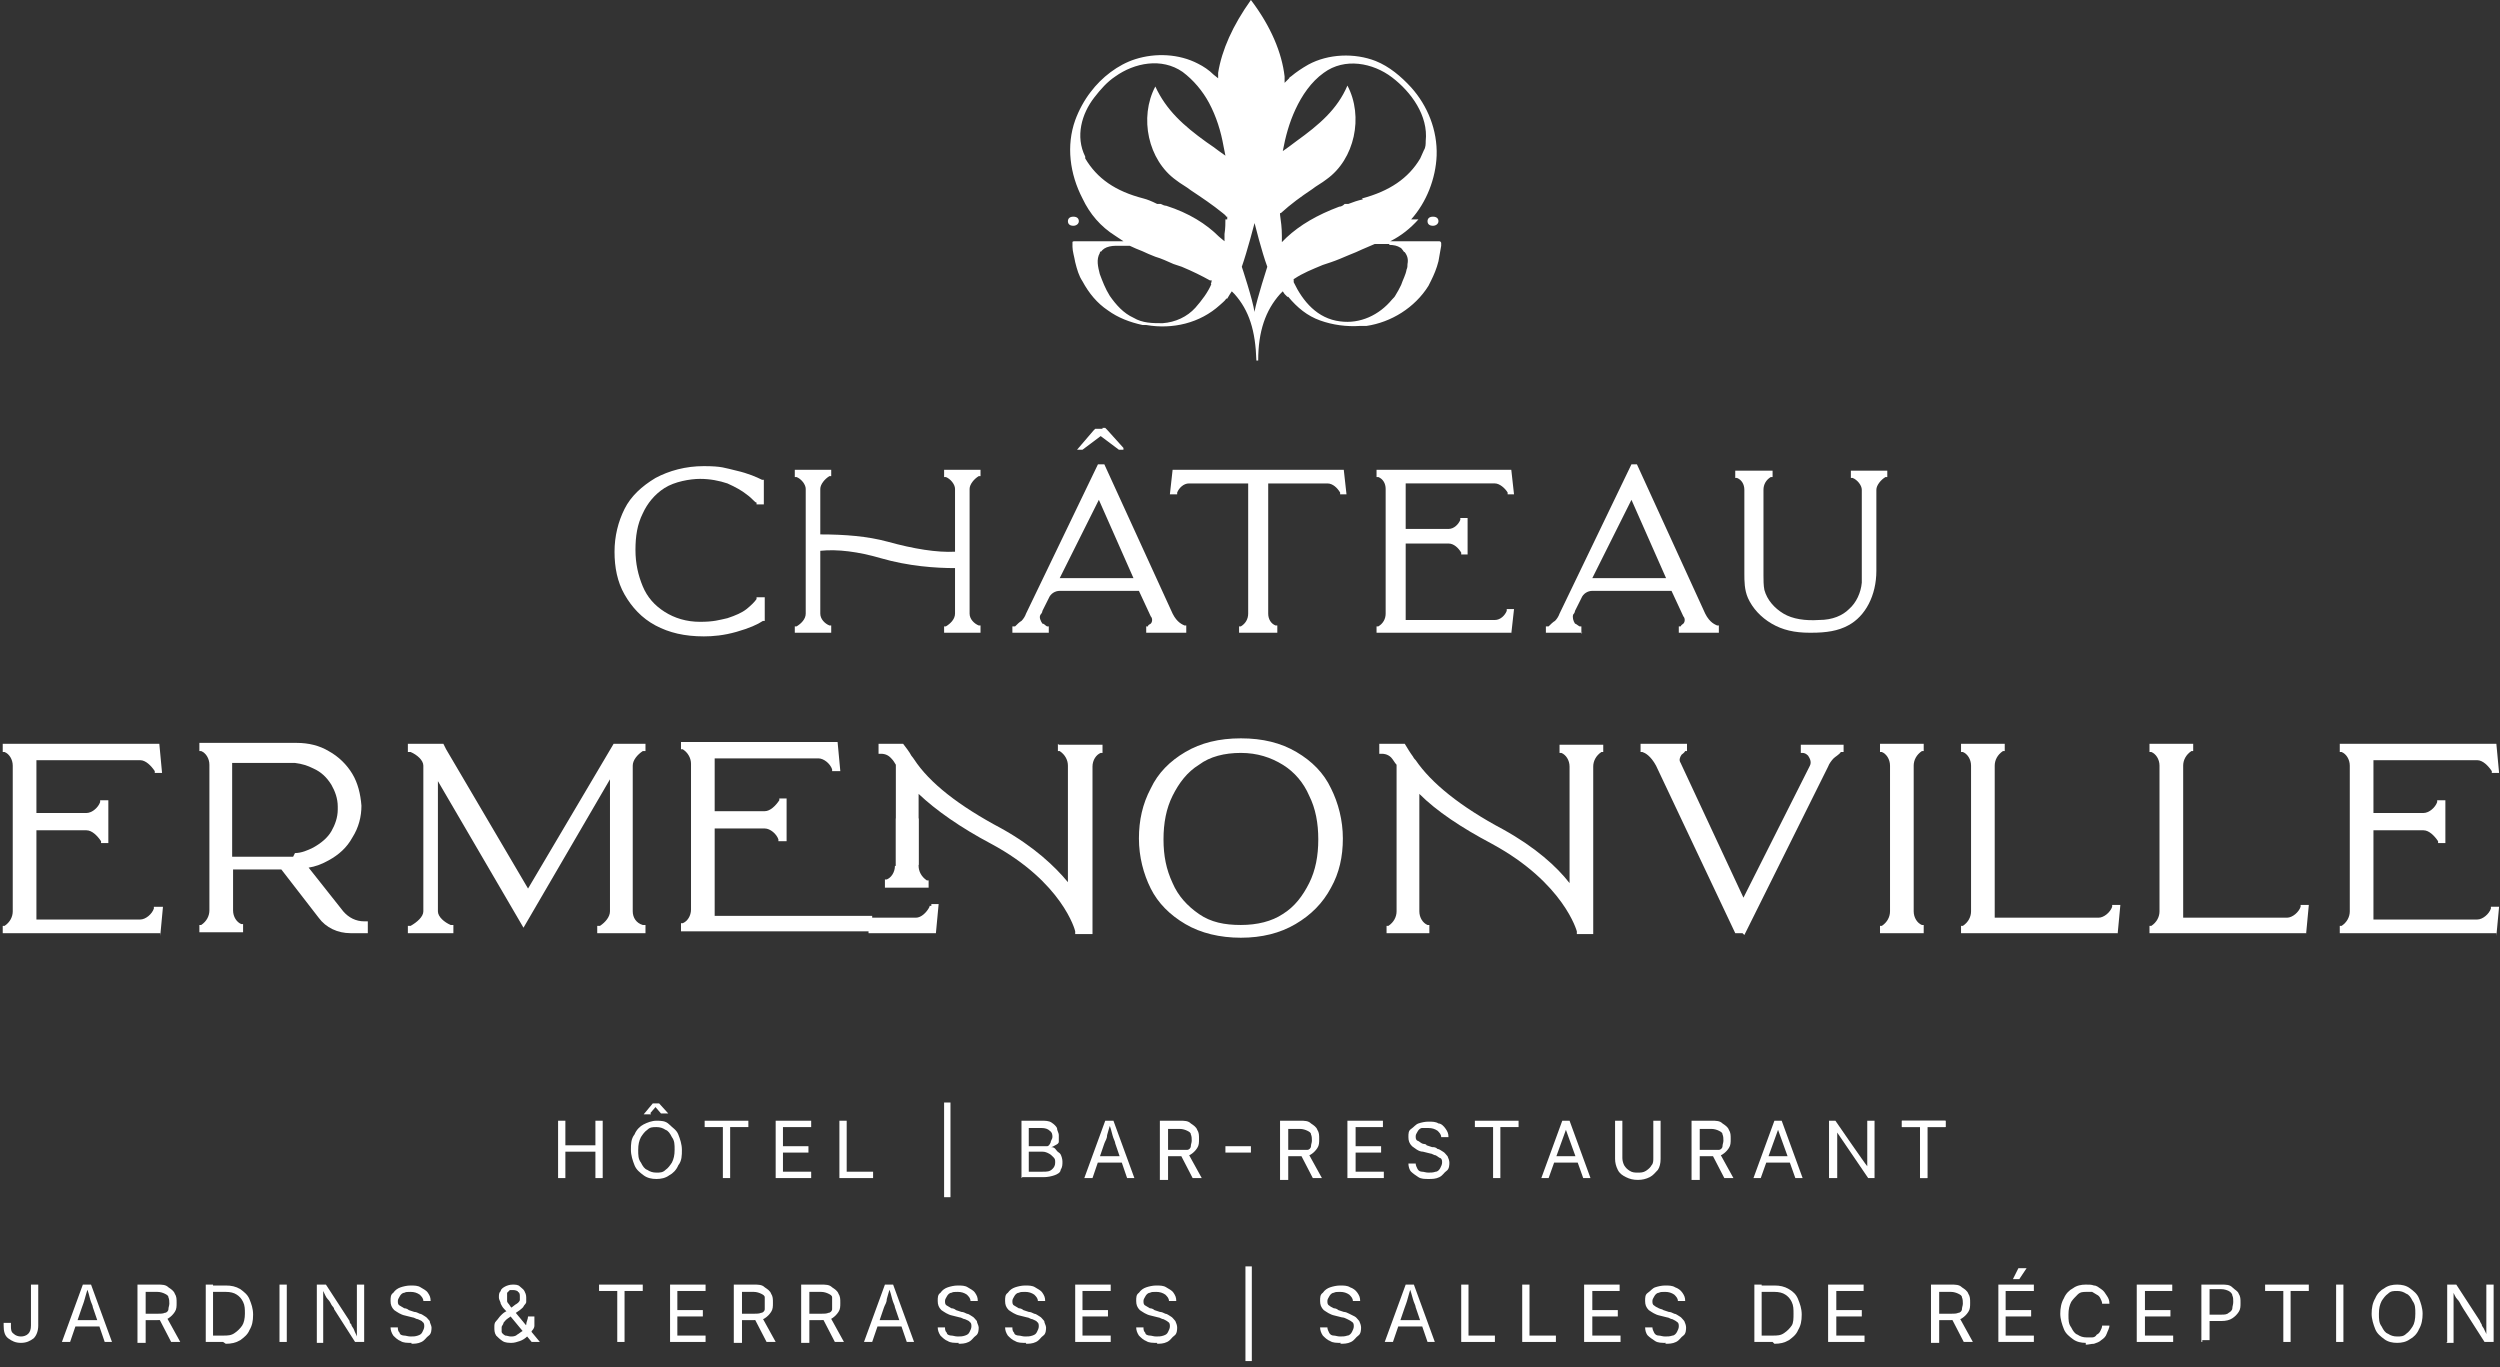 <?xml version="1.0" encoding="UTF-8"?>
<svg id="Calque_2" xmlns="http://www.w3.org/2000/svg" version="1.1" viewBox="0 0 274.6 150.2">
  <rect x="0" y="0" width="274.6" height="150.2" fill="#333333" stroke="none"/>
  <!-- Generator: Adobe Illustrator 29.4.0, SVG Export Plug-In . SVG Version: 2.1.0 Build 152)  -->
  <defs>
    <style>
      .st0 {
        fill: #fff;
      }

      .st1 {
        isolation: isolate;
      }
    </style>
  </defs>
  <path class="st0" d="M17.5,102.5H.3v-.8h.2c.6-.4.9-1,.9-1.6v-16c0-.7-.4-1.3-.9-1.5h-.2v-.9h17.2l.3,3.2h-.8v-.2c-.4-.6-1-1.2-1.6-1.2H4v5.8h5.5c.6,0,1.3-.6,1.5-1.2v-.2h.9v4.7h-.8v-.2c-.4-.6-1-1.2-1.6-1.2h-5.5v9.8h11.4c.6,0,1.3-.6,1.5-1.2v-.2h1l-.3,3.2h0v-.3Z"/>
  <path class="st0" d="M32.4,93.7v.4-.4c.7,0,1.4-.3,2-.6.9-.5,1.6-1.1,2-1.8.4-.7.7-1.5.7-2.4v-.3c0-.9-.3-1.7-.7-2.4-.5-.8-1.1-1.4-2-1.8-.6-.3-1.2-.5-2-.6h-6.9v10.3h6.7l.2-.4ZM40.5,102.5h-2c-1.4,0-2.7-.6-3.5-1.7l-4.1-5.3h-5.3v4.5c0,.7.4,1.3.9,1.5h.2v.9h-4.8v-.8h.2c.6-.4.9-1,.9-1.6v-16c0-.7-.4-1.3-.9-1.5h-.2v-.9h10.7c1.3,0,2.5.3,3.5.9,1.1.6,2,1.5,2.6,2.5s.9,2.2,1,3.5c0,1.2-.3,2.4-1,3.5-.6,1.1-1.5,1.9-2.6,2.5-.7.4-1.5.7-2.2.8l3.8,4.8c.6.7,1.4,1.1,2.3,1.1h.4v1.1h0v.2Z"/>
  <path class="st0" d="M65.6,102.5v-.8h.3c.6-.4,1.1-1,1.1-1.6v-14.5l-9.5,16.3-9.4-16.1v14.3c0,.6.7,1.2,1.4,1.5h.3v.9h-5v-.8h.3c.7-.4,1.4-1,1.4-1.6v-16c0-.6-.7-1.2-1.4-1.5h-.3v-.9h3.9l.3.6,9,15.3,9.4-15.9h3.5v.8h-.3c-.6.4-1.1,1-1.1,1.6v16c0,.7.4,1.3,1.1,1.5h.3v.9h-5.3Z"/>
  <path class="st0" d="M136.3,82.7c-1.8,0-3.4.4-4.6,1.3-1.3.8-2.2,2-2.9,3.4s-1,3-1,4.8.3,3.3,1,4.8c.6,1.4,1.6,2.5,2.9,3.4s2.8,1.2,4.6,1.2,3.4-.4,4.6-1.2c1.3-.8,2.2-2,2.9-3.4s1-3,1-4.8-.3-3.4-1-4.8c-.6-1.4-1.6-2.6-2.9-3.4-1.3-.8-2.8-1.3-4.6-1.3h0ZM136.3,103c-2.3,0-4.4-.5-6.1-1.5-1.7-1-3-2.3-3.8-3.9s-1.3-3.5-1.3-5.5.4-3.8,1.3-5.5c.8-1.7,2.1-3,3.8-4s3.7-1.5,6.1-1.5,4.4.5,6.1,1.5c1.7,1,3,2.3,3.8,4,.8,1.6,1.3,3.5,1.3,5.5s-.4,3.8-1.3,5.4c-.9,1.7-2.2,3-3.9,4s-3.7,1.5-6,1.5h0Z"/>
  <path class="st0" d="M157.1,102.5h-4.8v-.8h.2c.6-.4.9-1,.9-1.6v-16.1c-.2-.2-.4-.6-.6-.8-.4-.4-.9-.4-.9-.4h-.4v-1.1h2.8c.3.5.6,1,.9,1.4.1.2.2.3.3.4,1.7,2.5,4.9,5.1,9.6,7.6,3.6,2,5.9,4.1,7.3,5.9v-12.8c0-.7-.4-1.3-.9-1.5h-.2v-.9h4.8v.8h-.2c-.6.4-.9,1-.9,1.6v18.4h-1.8v-.3s-1.4-5.3-9.3-9.6c-3.4-1.8-6.1-3.6-8-5.5v12.9c0,.7.4,1.3.9,1.5h.2v.9h0Z"/>
  <path class="st0" d="M191.4,102.5h-.8l-8.7-18.4c-.6-1.1-1.2-1.4-1.5-1.5h-.2v-.9h5.1v.8h-.2c-.1.2-.3.3-.4.4-.2.3-.3.6-.1.9l6.9,14.8,7.1-14.1s.1-.2.2-.4c.2-.4,0-.8-.2-1.1-.2-.2-.4-.3-.6-.3h-.2v-.9h4.7v.8h-.3c-.2.3-.6.5-.8.7s-.5.6-.6.9l-9.2,18.5h0l-.2-.2Z"/>
  <path class="st0" d="M211.3,102.5h-4.8v-.8h.2c.6-.4.9-1,.9-1.6v-16c0-.7-.4-1.3-.9-1.5h-.2v-.9h4.8v.8h-.2c-.6.4-.9,1-.9,1.6v16c0,.7.4,1.3.9,1.5h.2v.9h0Z"/>
  <path class="st0" d="M232.6,102.5h-17.2v-.8h.2c.6-.4.9-1,.9-1.6v-16c0-.7-.4-1.3-.9-1.5h-.2v-.9h4.8v.8h-.2c-.6.4-.9,1-.9,1.6v16.7h11.4c.6,0,1.3-.6,1.5-1.2v-.2h.9l-.3,3.2h0Z"/>
  <path class="st0" d="M253.3,102.5h-17.2v-.8h.2c.6-.4.9-1,.9-1.6v-16c0-.7-.4-1.3-.9-1.5h-.2v-.9h4.8v.8h-.2c-.6.4-.9,1-.9,1.6v16.7h11.4c.6,0,1.3-.6,1.5-1.2v-.2h.9l-.3,3.2h0Z"/>
  <path class="st0" d="M274.2,102.5h-17.2v-.8h.2c.6-.4.9-1,.9-1.6v-16c0-.7-.4-1.3-.9-1.5h-.2v-.9h17.2l.3,3.2h-.8v-.2c-.4-.6-1-1.2-1.6-1.2h-11.4v5.8h5.5c.6,0,1.3-.6,1.5-1.2v-.2h.9v4.7h-.8v-.2c-.4-.6-1-1.2-1.6-1.2h-5.5v9.8h11.4c.6,0,1.3-.6,1.5-1.2v-.2h.9l-.3,3.2h0v-.3Z"/>
  <path class="st0" d="M78.5,100.8v-9.8h5.5c.6,0,1.3.6,1.5,1.2v.2h.9v-4.7h-.8v.2c-.4.6-1,1.2-1.6,1.2h-5.5v-5.8h11.4c.6,0,1.3.6,1.5,1.2v.2h.9l-.3-3.2h-17.2v.8h.2c.6.4.9,1,.9,1.6v16c0,.7-.4,1.3-.9,1.5h-.2v.9h21v-1.7h-17.3v.2Z"/>
  <path class="st0" d="M102.1,99.6c-.3.6-.9,1.2-1.5,1.2h-5.2v1.7h7.4l.3-3.2h-.8v.2h-.2Z"/>
  <path class="st0" d="M98.3,95.1c0,.7-.4,1.3-.9,1.5h-.2v.9h4.8v-.8h-.2c-.6-.4-.9-1-.9-1.6v-5.2h-2.5v5.2h-.1Z"/>
  <path class="st0" d="M116.2,81.7v.8h.2c.6.4.9,1,.9,1.6v12.8c-1.4-1.7-3.7-3.9-7.3-5.9-4.7-2.5-7.9-5-9.6-7.6,0,0-.2-.3-.3-.4-.2-.4-.6-.9-.9-1.3h0c0,0-2.7,0-2.7,0v1.1h.4s.5,0,.9.4.4.5.6.8v11h2.5v-7.8c1.9,1.8,4.6,3.7,8,5.5,7.8,4.2,9.2,9.5,9.2,9.6v.3h1.9v-18.4c0-.7.4-1.3.9-1.5h.2v-.9h-4.9.1Z"/>
  <path class="st0" d="M77.3,69.9c-2.1,0-3.8-.4-5.3-1.2-1.5-.8-2.6-2-3.4-3.4s-1.1-3-1.1-4.7.4-3.3,1.1-4.7,1.9-2.5,3.4-3.4c1.5-.8,3.3-1.3,5.3-1.3s2.3.2,3.6.5c1.3.3,2.2.7,2.8,1h.2v2.7h-.8v-.2c-.2,0-.4-.4-1.1-.9-.5-.4-1.2-.8-2.1-1.2-.9-.3-1.9-.5-3-.5s-2.8.3-3.9,1-1.9,1.7-2.4,2.8c-.6,1.2-.8,2.5-.8,4s.3,2.8.8,4,1.3,2.1,2.4,2.8c1.1.7,2.4,1.1,3.9,1.1s2.1-.2,3-.4c.9-.3,1.6-.6,2.1-1s.9-.8,1.1-1.1v-.2h.9v2.6h-.2c-.6.4-1.5.8-2.9,1.2-1.4.4-2.6.5-3.6.5h0Z"/>
  <path class="st0" d="M103.7,69.5v-.7h.2c.5-.3,1-.8,1-1.4v-5c-2.1,0-5.1-.2-8.2-1.1-2.4-.7-4.7-1-6.6-.8v6.9c0,.6.5,1.1,1,1.3h.2v.8h-4v-.7h.2c.5-.3,1-.8,1-1.4v-13.7c0-.5-.5-1.1-1-1.3h-.2v-.8h4v.7h-.2c-.5.3-1,.9-1,1.4v5c2.7,0,5.2.2,7.4.8,2.9.8,5.4,1.2,7.4,1.1v-6.9c0-.5-.5-1.1-1-1.3h-.2v-.8h4v.7h-.2c-.5.3-1,.9-1,1.4v13.7c0,.6.5,1.1,1,1.3h.2v.8h-4Z"/>
  <path class="st0" d="M116.3,63.5h8.2l-3.8-8.6-4.3,8.6h0ZM115.2,69.5h-4v-.7h.3c.2-.2.5-.5.7-.6.2-.2.4-.5.5-.8l7.9-16.4h.7l7.5,16.4c.5,1,1.1,1.2,1.3,1.3h.2v.8h-4.4v-.7h.2c0-.2.2-.2.3-.3h0c.2-.2.2-.6,0-.8l-1.3-2.8h-8.7c-.5,0-1,.3-1.2.8l-.7,1.4s0,.2-.2.4c-.2.3,0,.7.2,1,.2,0,.3.2.5.3h.2v.8h0Z"/>
  <path class="st0" d="M140.2,69.5h-4.1v-.7h.2c.5-.3.8-.8.8-1.4v-14.3h-6.5c-.6,0-1.1.5-1.3,1v.2h-.8l.3-2.7h18.8l.3,2.7h-.7v-.2c-.3-.5-.8-1-1.4-1h-6.5v14.3c0,.6.3,1.1.8,1.3h.2v.8h-.1Z"/>
  <path class="st0" d="M166,69.5h-14.8v-.7h.2c.5-.3.8-.8.8-1.4v-13.7c0-.6-.3-1.1-.8-1.3h-.2v-.8h14.8l.3,2.7h-.7v-.2c-.3-.5-.9-1-1.4-1h-9.8v5h4.7c.6,0,1.1-.5,1.3-1v-.2h.8v4h-.7v-.2c-.3-.5-.8-1-1.4-1h-4.7v8.4h9.8c.6,0,1.1-.5,1.3-1v-.2h.8l-.3,2.7h0Z"/>
  <path class="st0" d="M174.9,63.5h8.1l-3.8-8.6-4.3,8.6h0ZM173.8,69.5h-4v-.7h.3c.2-.2.5-.5.7-.6.2-.2.4-.5.5-.8l7.9-16.4h.6l7.5,16.4c.5,1,1.1,1.2,1.3,1.3h.2v.8h-4.4v-.7h.2c.1-.2.2-.2.3-.3h0c.2-.2.2-.6,0-.8l-1.3-2.8h-8.7c-.5,0-1,.3-1.2.8l-.7,1.4s0,.2-.2.4c-.1.3,0,.7.2,1,.1,0,.3.2.5.3h.2v.8h0Z"/>
  <path class="st0" d="M199,69.5h-.2c-1.7,0-3-.3-4.2-1s-2.1-1.7-2.6-2.8c-.4-.9-.4-1.9-.4-2.7v-9.2c0-.6-.3-1.1-.8-1.3h-.2v-.8h4.1v.7h-.2c-.5.3-.8.8-.8,1.4v9.4c0,.5,0,1.1.1,1.6.3,1.1,1.1,2,2.1,2.6s2.4.8,3.9.7c1.5,0,2.6-.5,3.3-1.2.8-.7,1.3-1.8,1.4-2.9v-10.2c0-.5-.5-1.1-1-1.3h-.2v-.8h4v.7h-.2c-.5.3-1,.9-1,1.4v8.9c0,2.7-1.2,5-3.1,6-1.1.6-2.4.8-4,.8h0Z"/>
  <path class="st0" d="M121.1,47h.3s0,0,.2.2l1.8,2h0v.2h-.3s0,0-.2,0l-2-1.5-2,1.5s0,0-.2,0h-.4c0,0,1.8-2.1,1.8-2.1,0,0,0,0,.2-.2h.8Z"/>
  <path class="st0" d="M117.9,24.8c.3,0,.6-.2.6-.5s-.2-.5-.6-.5-.6.2-.6.5.2.5.6.5h0Z"/>
  <path class="st0" d="M157.4,24.8c.3,0,.6-.2.6-.5s-.2-.5-.6-.5-.6.2-.6.5.2.5.6.5h0Z"/>
  <path class="st0" d="M149.7,21.9c-.5.1-1.1.3-1.6.5h-.4c-.2.2-.4.3-.6.3-2.4.9-4.3,2-5.8,3.4l-.5.5v-.7h0c0-.9-.1-1.6-.2-2.3v-.2h.1c1.1-1,2.2-1.8,3.4-2.6.5-.4,1.1-.7,1.6-1.1,3.1-2.2,4.1-6.9,2.3-10.3-1.1,2.6-3.1,4.3-5.6,6.1-.3.2-.5.4-.8.6l-.7.5c.3-1.6.7-3.1,1.4-4.6s1.7-3,3.1-4c2.3-1.7,5.4-1.1,7.5.5,2.1,1.6,4,4.2,3.7,7,0,.3,0,.7-.2,1l-.4.9c-1.3,2.2-3.4,3.6-6.4,4.4h0ZM152.6,26.9c.5,0,.9.1,1.2.3.1,0,.2.2.3.3,0,0,.1.2.2.2.3.4.4.8.3,1.3h0c0,.2,0,.4-.1.6-.1.6-.4,1.1-.6,1.7-.2.4-.4.8-.6,1.1-.1.2-.2.3-.4.5-1.4,1.7-3.5,2.7-5.7,2.4-2.5-.3-4.1-2.2-5.1-4.3v-.3c-.1,0,.1-.1.1-.1.9-.6,1.9-1,3.1-1.5l.9-.3c.6-.2,1.3-.5,2-.8.5-.2,1-.4,1.4-.6.5-.2.9-.4,1.4-.6h1.6ZM137.8,34.2h0v.5h0v-.4c-.2-1.4-1.4-5-1.4-5,.6-1.7,1.4-4.8,1.4-4.8,0,0,.8,3.2,1.4,4.8,0,0-1.1,3.4-1.4,4.9h0ZM134.6,24c0,.5,0,1.1-.1,1.7h0v.8l-.6-.5c-1.4-1.4-3.3-2.6-5.8-3.4-.2,0-.4-.1-.6-.2h-.4c-.6-.3-1.1-.5-1.5-.6-3.1-.8-5.1-2.2-6.4-4.4h0v-.2h0c-1.1-2.2-.4-4.7,1-6.5.7-.9,1.4-1.7,2.3-2.3,2.1-1.5,5.1-2.1,7.4-.5,1.2.9,2.2,2.1,2.9,3.4.8,1.5,1.3,3.1,1.6,4.8l.2,1-.7-.5c-.4-.3-.8-.6-1.4-1-2.5-1.8-4.4-3.5-5.6-6.1-1.8,3.4-.8,8.1,2.3,10.3.5.4,1.1.7,1.6,1.1,1.2.8,2.4,1.6,3.5,2.5.1.1.3.2.4.4h.1v.3h-.2ZM133.1,31.1c-.4,1-1.1,1.9-1.8,2.7-.9,1-2.2,1.6-3.6,1.7-1.1,0-2.2,0-3.2-.6-1.1-.5-1.9-1.4-2.6-2.4-.5-.8-.8-1.6-1.1-2.4-.2-.8-.4-1.6,0-2.3,0,0,0-.2.2-.2,0-.1.2-.2.3-.3.3-.2.8-.3,1.2-.3h1.6c.4.2.9.4,1.4.6.4.2.9.4,1.4.6.7.2,1.3.5,2,.8l.9.3c1.2.5,2.2,1,3.1,1.5h.2c0,.1-.1.4-.1.4h.1ZM155,24.1c1.7-1.9,2.7-4.5,2.8-7,.1-2.8-1-5.5-2.8-7.5-1.1-1.2-2.4-2.3-3.9-2.9-2.3-.9-5.2-.8-7.4.4-.7.4-1.3.8-1.9,1.3,0,0-.2.1-.2.2l-.5.5v-.7c-.3-2.6-1.5-5.5-3.7-8.4-2,2.8-3.2,5.5-3.6,8v.6l-.5-.4c-.5-.5-1.1-.9-1.7-1.2-2.1-1.1-4.7-1.2-6.9-.5-1.9.6-3.7,2-4.9,3.6-.7.9-1.3,2-1.7,3.1-1,2.8-.6,5.9.8,8.6.8,1.7,2,3.1,3.6,4.1l.9.6h-5.4s-.2,0-.2.1h0v.5c0,.5.2,1.1.3,1.7.2.8.4,1.5.8,2.1.7,1.3,1.6,2.4,2.8,3.2,1.1.8,2.4,1.3,3.8,1.6h.4c2.9.5,5.9-.2,8.1-2.2.2-.2.5-.4.7-.7h.1c.1-.2.2-.3.3-.5l.2-.3.3.3c1.6,1.8,2.3,4,2.4,7.3h.2c0-3.2.8-5.5,2.4-7.3l.3-.3.2.3c0,0,.2.2.3.3h.1c1,1.2,2.1,2.1,3.5,2.6s2.9.7,4.4.6h.7c2.7-.4,5.3-2,6.8-4.4.1-.2.2-.4.3-.6.3-.6.6-1.3.8-2.1.1-.6.2-1.1.3-1.7v-.3h0c0-.1-.1-.2-.2-.2h-5.4c1.2-.6,2.2-1.4,3.1-2.4h-.8Z"/>
  <polygon class="st0" points="137.7 24.9 137.7 24.5 137.7 24.9 137.7 24.9 137.7 24.9"/>
  <path class="st0" d="M61.3,129.4v-6.3h.8v2.7h3.3v-2.7h.8v6.3h-.8v-2.9h-3.3v2.9h-.8Z"/>
  <path class="st0" d="M72.1,129.5c-.5,0-1-.1-1.4-.4-.4-.3-.8-.6-1-1.1s-.4-1.1-.4-1.7,0-1.2.4-1.7c.2-.5.6-.9,1-1.1s.9-.4,1.4-.4,1,0,1.4.4.8.6,1,1.1.4,1.1.4,1.7,0,1.2-.4,1.7c-.2.5-.6.9-1,1.1-.4.3-.9.4-1.4.4ZM72.1,128.8c.4,0,.7,0,1-.3.3-.2.5-.5.7-.8.2-.4.3-.8.3-1.4s0-1-.3-1.4c-.2-.4-.4-.7-.7-.8-.3-.2-.6-.3-1-.3s-.7,0-1,.3c-.3.2-.5.5-.7.8-.2.4-.3.8-.3,1.4s0,1,.3,1.4c.2.4.4.7.7.8.3.2.6.3,1,.3ZM71.5,122.4h-.8l1-1.2h.7l1,1.1h-.8l-.6-.7-.6.7h.1Z"/>
  <path class="st0" d="M77.4,123.8v-.7h4.8v.7h-2v5.6h-.8v-5.6s-2,0-2,0Z"/>
  <path class="st0" d="M85.2,129.4v-6.3h3.9v.7h-3.1v2.1h2.8v.7h-2.8v2.1h3.1v.7h-3.9Z"/>
  <path class="st0" d="M92.2,129.4v-6.3h.8v5.6h2.9v.7h-3.7Z"/>
  <path class="st0" d="M104.4,121.1v10.4h-.7v-10.4h.7Z"/>
  <path class="st0" d="M112.2,129.4v-6.3h2.2c.4,0,.8,0,1.1.2.3.2.5.4.6.6,0,.3.2.5.2.8s0,.5,0,.7c0,.2-.2.3-.4.4s-.3.2-.5.2h0c.2,0,.4,0,.6.3s.4.3.5.5.2.5.2.8,0,.6-.2.9c0,.3-.4.5-.7.6-.3.1-.7.2-1.2.2h-2.3,0ZM113,125.9h1.4c.2,0,.4,0,.6,0,.2,0,.3-.2.4-.4,0-.2.2-.4.2-.6s0-.5-.3-.7c-.2-.2-.5-.3-.9-.3h-1.4s0,2.1,0,2.1ZM113,128.7h1.5c.5,0,.8,0,1.1-.3.2-.2.3-.4.3-.7s0-.4-.2-.6-.3-.3-.5-.4-.4-.2-.7-.2h-1.5s0,2.2,0,2.2Z"/>
  <g class="st1">
    <path class="st0" d="M119.1,129.4l2.3-6.3h.9l2.3,6.3h-.8l-1.3-3.8c0-.2-.2-.5-.3-.9s-.2-.8-.4-1.3h.2c-.2.5-.3,1-.4,1.3,0,.4-.2.6-.3.9l-1.3,3.8h-.9,0ZM120.3,127.7v-.7h3.2v.7h-3.2Z"/>
  </g>
  <path class="st0" d="M134.6,125.9v.7h2.8v-.7h-2.8Z"/>
  <g class="st1">
    <path class="st0" d="M208.9,123.8v-.7h4.8v.7h-2v5.6h-.8v-5.6s-2,0-2,0Z"/>
  </g>
  <g class="st1">
    <path class="st0" d="M2.3,147.5c-.6,0-1-.2-1.4-.5-.4-.3-.5-.8-.5-1.4v-.3h.8v.3c0,.4,0,.7.3.9.2.2.5.3.8.3s.6-.1.8-.3c.2-.2.3-.5.3-.9v-4.5h.8v4.5c0,.6-.2,1.1-.5,1.4-.4.3-.8.5-1.4.5Z"/>
  </g>
  <path class="st0" d="M6.8,147.4l2.3-6.3h.9l2.3,6.3h-.8l-1.3-3.8c0-.2-.2-.5-.3-.9s-.2-.8-.4-1.3h.2c-.2.5-.3,1-.4,1.3-.1.4-.2.6-.3.9l-1.3,3.8s-.9,0-.9,0ZM7.9,145.7v-.7h3.2v.7h-3.2Z"/>
  <path class="st0" d="M15.1,147.4v-6.3h2.2c.5,0,.9,0,1.2.3.3.2.6.4.7.7.2.3.2.6.2,1s0,.7-.2,1-.4.5-.7.7c-.3.2-.7.2-1.2.2h-1.7v-.7h1.7c.3,0,.6,0,.8-.1.2,0,.4-.2.4-.4s.1-.4.1-.6,0-.5-.1-.7c0-.2-.2-.3-.4-.4-.2-.1-.5-.2-.8-.2h-1.3v5.6h-.9ZM18.8,147.4l-1.5-2.9h.9l1.6,2.9h-1Z"/>
  <path class="st0" d="M23.4,141.1v6.3h-.8v-6.3h.8ZM24.5,147.4h-1.5v-.7h1.5c.5,0,.9,0,1.3-.3.3-.2.6-.5.8-.8s.3-.8.3-1.3,0-.9-.2-1.3c-.2-.4-.4-.6-.7-.8-.3-.2-.7-.3-1.2-.3h-1.6v-.7h1.6c.6,0,1.1.1,1.6.4.4.3.8.6,1,1.1s.4,1,.4,1.7-.1,1.2-.4,1.7c-.2.5-.6.8-1,1.1-.5.3-1,.4-1.6.4l-.3-.2Z"/>
  <path class="st0" d="M31.5,141.1v6.3h-.8v-6.3h.8Z"/>
  <path class="st0" d="M34.8,147.4v-6.3h1l2.6,4c0,.1,0,.2.2.4,0,.2.2.3.3.6s.2.4.3.7h0v-5.7h.8v6.3h-1l-2.3-3.6c0-.2-.2-.3-.3-.5s-.2-.4-.4-.6-.3-.5-.5-.9h0v5.7h-.8.1Z"/>
  <path class="st0" d="M45.2,147.5c-.5,0-.9,0-1.2-.2-.3-.1-.6-.4-.8-.6-.2-.3-.3-.6-.3-.9h.8c0,.2,0,.4.2.6,0,.2.3.3.5.3s.4.1.7.1.5,0,.8-.1.4-.2.5-.4.2-.4.2-.6,0-.4-.2-.5c0-.1-.3-.2-.5-.3-.2,0-.4-.2-.6-.2l-.8-.2c-.5-.1-.9-.4-1.2-.6-.3-.3-.4-.6-.4-1s0-.7.3-.9c.2-.3.5-.5.8-.6s.7-.2,1.1-.2.8,0,1.1.2.6.3.8.6.3.5.3.9h-.8c0-.3-.2-.5-.4-.7-.3-.2-.6-.3-1-.3s-.5,0-.7.1c-.2,0-.4.2-.5.4s-.2.3-.2.5,0,.4.2.5.3.2.5.3c.2,0,.4.1.5.2l.6.2c.2,0,.4.1.6.2.2,0,.4.2.6.3s.3.3.5.5c0,.2.2.5.2.7s0,.7-.3.9-.4.5-.8.7-.8.2-1.2.2h.1Z"/>
  <g class="st1">
    <path class="st0" d="M56.3,147.5c-.4,0-.8,0-1.1-.2s-.5-.4-.7-.6c-.2-.3-.2-.6-.2-.9s0-.5.2-.7.3-.4.5-.6c.2-.2.4-.4.7-.5l.9-.7s.2-.1.3-.2c0,0,.2-.2.2-.3v-.4c0-.2,0-.4-.2-.5,0-.1-.3-.2-.5-.2h-.4c0,0-.2.2-.3.3,0,.1,0,.2,0,.4s0,.3,0,.5.2.3.3.5.3.3.4.5l2.9,3.5h-.9l-2.4-2.9c-.2-.3-.4-.5-.6-.7s-.3-.4-.4-.6c0-.2-.2-.4-.2-.7s0-.5.2-.7c0-.2.3-.4.5-.5s.5-.2.8-.2.6,0,.8.2.4.3.5.5.2.4.2.7,0,.4,0,.5c0,.2-.2.3-.3.5,0,.1-.3.3-.4.4l-1.3.9c-.3.2-.4.4-.5.5,0,.2-.2.3-.2.5s0,.4,0,.5.2.3.4.4c.2,0,.4.1.6.1s.5,0,.7-.2c.2-.1.4-.3.6-.4.2-.2.3-.4.4-.7,0-.3.2-.6.2-.9h.7c0,.4,0,.8,0,1,0,.3-.2.5-.3.6,0,.2-.2.3-.3.4l-.2.2c-.2.2-.5.4-.8.5s-.6.2-.9.2h.2Z"/>
  </g>
  <path class="st0" d="M65.8,141.8v-.7h4.8v.7h-2v5.6h-.8v-5.6h-2Z"/>
  <path class="st0" d="M73.6,147.4v-6.3h3.9v.7h-3.1v2.1h2.8v.7h-2.8v2.1h3.1v.7h-3.9Z"/>
  <path class="st0" d="M80.6,147.4v-6.3h2.2c.5,0,.9,0,1.2.3.3.2.6.4.7.7.2.3.2.6.2,1s0,.7-.2,1-.4.5-.7.7c-.3.2-.7.2-1.2.2h-1.7v-.7h1.7c.3,0,.6,0,.8-.1.2,0,.4-.2.4-.4s0-.4,0-.6,0-.5,0-.7c0-.2-.2-.3-.4-.4-.2-.1-.5-.2-.8-.2h-1.3v5.6h-.9ZM84.2,147.4l-1.5-2.9h.9l1.6,2.9h-1Z"/>
  <path class="st0" d="M88,147.4v-6.3h2.2c.5,0,.9,0,1.2.3.3.2.6.4.7.7.2.3.2.6.2,1s0,.7-.2,1-.4.5-.7.7c-.3.2-.7.2-1.2.2h-1.7v-.7h1.7c.3,0,.6,0,.8-.1.2,0,.4-.2.4-.4s0-.4,0-.6,0-.5,0-.7c0-.2-.2-.3-.4-.4-.2-.1-.5-.2-.8-.2h-1.3v5.6h-.9ZM91.7,147.4l-1.5-2.9h.9l1.6,2.9h-1Z"/>
  <path class="st0" d="M127.4,129.4v-6.3h2.2c.5,0,.9,0,1.2.3.3.2.6.4.7.7.2.3.2.6.2,1s0,.7-.2,1-.4.5-.7.7-.7.2-1.2.2h-1.7v-.7h1.7c.3,0,.6,0,.8,0,.2,0,.4-.2.4-.4s.1-.4.1-.6,0-.5-.1-.7c0-.2-.2-.3-.4-.4s-.5-.2-.8-.2h-1.3v5.6h-.9ZM131,129.4l-1.5-2.9h.9l1.6,2.9h-1Z"/>
  <path class="st0" d="M94.9,147.4l2.3-6.3h.9l2.3,6.3h-.8l-1.3-3.8c0-.2-.2-.5-.3-.9s-.2-.8-.4-1.3h.2c-.2.5-.3,1-.4,1.3,0,.4-.2.6-.3.9l-1.3,3.8h-.9,0ZM96.1,145.7v-.7h3.2v.7h-3.2Z"/>
  <path class="st0" d="M105.3,147.5c-.5,0-.9,0-1.2-.2-.3-.1-.6-.4-.8-.6-.2-.3-.3-.6-.3-.9h.8c0,.2,0,.4.2.6,0,.2.3.3.5.3s.4.1.7.1.5,0,.8-.1.4-.2.5-.4.2-.4.2-.6,0-.4-.2-.5c0-.1-.3-.2-.5-.3-.2,0-.4-.2-.6-.2l-.8-.2c-.5-.1-.9-.4-1.2-.6-.3-.3-.4-.6-.4-1s0-.7.3-.9c.2-.3.5-.5.8-.6s.7-.2,1.1-.2.8,0,1.1.2.6.3.8.6c.2.3.3.5.3.9h-.8c0-.3-.2-.5-.4-.7-.3-.2-.6-.3-1-.3s-.5,0-.7.1c-.2,0-.4.2-.5.4s-.2.3-.2.5,0,.4.2.5.3.2.5.3c.2,0,.4.1.5.2l.6.2c.2,0,.4.1.6.2.2,0,.4.2.6.3s.3.3.5.5c0,.2.2.5.2.7s0,.7-.3.9-.4.5-.8.7-.8.2-1.2.2h.1Z"/>
  <path class="st0" d="M112.7,147.5c-.5,0-.9,0-1.2-.2-.3-.1-.6-.4-.8-.6-.2-.3-.3-.6-.3-.9h.8c0,.2,0,.4.2.6,0,.2.3.3.5.3s.4.1.7.1.5,0,.8-.1.4-.2.5-.4.2-.4.2-.6,0-.4-.2-.5c0-.1-.3-.2-.5-.3-.2,0-.4-.2-.6-.2l-.8-.2c-.5-.1-.9-.4-1.2-.6-.3-.3-.4-.6-.4-1s0-.7.3-.9c.2-.3.5-.5.8-.6s.7-.2,1.1-.2.8,0,1.1.2.6.3.8.6c.2.3.3.5.3.9h-.8c0-.3-.2-.5-.4-.7-.3-.2-.6-.3-1-.3s-.5,0-.7.1c-.2,0-.4.2-.5.4s-.2.3-.2.5,0,.4.2.5.3.2.5.3c.2,0,.4.1.5.2l.6.2c.2,0,.4.1.6.2.2,0,.4.2.6.3s.3.3.5.5c0,.2.2.5.2.7s0,.7-.3.9-.4.5-.8.7-.8.2-1.2.2h.1Z"/>
  <path class="st0" d="M118.1,147.4v-6.3h3.9v.7h-3.1v2.1h2.8v.7h-2.8v2.1h3.1v.7h-3.9Z"/>
  <path class="st0" d="M127.1,147.5c-.5,0-.9,0-1.2-.2-.3-.1-.6-.4-.8-.6-.2-.3-.3-.6-.3-.9h.8c0,.2,0,.4.2.6,0,.2.3.3.5.3s.4.1.7.1.5,0,.8-.1c.3-.1.4-.2.5-.4.1-.2.2-.4.2-.6s0-.4-.2-.5c-.1-.1-.3-.2-.5-.3-.2,0-.4-.2-.6-.2l-.8-.2c-.5-.1-.9-.4-1.2-.6-.3-.3-.4-.6-.4-1s0-.7.3-.9c.2-.3.5-.5.8-.6s.7-.2,1.1-.2.8,0,1.1.2c.3.2.6.3.8.6s.3.5.3.9h-.8c0-.3-.2-.5-.4-.7-.3-.2-.6-.3-1-.3s-.5,0-.7.1c-.2,0-.4.2-.5.4s-.2.3-.2.5,0,.4.2.5.3.2.5.3c.2,0,.4.1.5.2l.6.2c.2,0,.4.1.6.2.2,0,.4.2.6.3s.3.3.5.5c.1.2.2.5.2.7s0,.7-.3.9-.4.5-.8.7-.8.2-1.2.2h.1Z"/>
  <g class="st1">
    <path class="st0" d="M137.5,139.1v10.4h-.7v-10.4h.7Z"/>
  </g>
  <path class="st0" d="M147.3,147.5c-.5,0-.9,0-1.2-.2-.3-.1-.6-.4-.8-.6-.2-.3-.3-.6-.3-.9h.8c0,.2.1.4.2.6s.3.3.5.3.4.1.7.1.5,0,.8-.1c.2,0,.4-.2.5-.4s.2-.4.2-.6,0-.4-.2-.5c-.1-.1-.3-.2-.5-.3s-.4-.2-.6-.2l-.8-.2c-.5-.1-.9-.4-1.2-.6-.3-.3-.4-.6-.4-1s0-.7.3-.9c.2-.3.5-.5.8-.6s.7-.2,1.1-.2.8,0,1.1.2c.3.1.6.3.8.6s.3.5.3.9h-.8c0-.3-.2-.5-.4-.7-.3-.2-.6-.3-1-.3s-.5,0-.7.1c-.2,0-.4.2-.5.4s-.2.3-.2.5,0,.4.2.5c.1.1.3.2.5.3.2,0,.4.1.5.2l.6.2c.2,0,.4.1.6.2s.4.2.6.3c.2.1.3.3.5.5.1.2.2.5.2.7s0,.7-.3.9-.4.5-.8.7-.8.2-1.2.2h0Z"/>
  <path class="st0" d="M152.1,147.4l2.3-6.3h.9l2.3,6.3h-.8l-1.3-3.8c0-.2-.2-.5-.3-.9-.1-.3-.2-.8-.4-1.3h.2c-.2.5-.3,1-.4,1.3-.1.4-.2.6-.3.9l-1.3,3.8h-.9ZM153.3,145.7v-.7h3.2v.7h-3.2Z"/>
  <path class="st0" d="M160.5,147.4v-6.3h.8v5.6h2.9v.7h-3.7Z"/>
  <path class="st0" d="M167.2,147.4v-6.3h.8v5.6h2.9v.7h-3.7Z"/>
  <path class="st0" d="M174,147.4v-6.3h3.9v.7h-3v2.1h2.8v.7h-2.8v2.1h3.1v.7h-4Z"/>
  <path class="st0" d="M183,147.5c-.5,0-.9,0-1.2-.2s-.6-.4-.8-.6-.3-.6-.3-.9h.8c0,.2.1.4.2.6.1.2.3.3.5.3s.4.1.7.1.5,0,.8-.1c.2,0,.4-.2.5-.4s.2-.4.2-.6,0-.4-.2-.5c-.1-.1-.3-.2-.5-.3-.2,0-.4-.2-.6-.2l-.8-.2c-.5-.1-.9-.4-1.2-.6-.3-.3-.4-.6-.4-1s0-.7.3-.9.5-.5.8-.6.7-.2,1.1-.2.8,0,1.1.2c.3.1.6.3.8.6s.3.5.3.9h-.8c0-.3-.2-.5-.4-.7-.3-.2-.6-.3-1-.3s-.5,0-.7.1c-.2,0-.4.2-.5.4s-.2.3-.2.5,0,.4.2.5c.1.1.3.2.5.3s.4.1.5.2l.6.2c.2,0,.4.1.6.2.2,0,.4.2.6.3.2.1.3.3.5.5.1.2.2.5.2.7s0,.7-.3.9-.4.5-.8.7-.8.2-1.2.2h0Z"/>
  <path class="st0" d="M193.5,141.1v6.3h-.8v-6.3h.8ZM194.7,147.4h-1.5v-.7h1.5c.5,0,.9,0,1.3-.3.3-.2.6-.5.8-.8s.2-.8.2-1.3,0-.9-.2-1.3c-.2-.4-.4-.6-.7-.8s-.7-.3-1.2-.3h-1.6v-.7h1.6c.6,0,1.1.1,1.6.4s.8.6,1,1.1.4,1,.4,1.7-.1,1.2-.4,1.7c-.2.5-.6.8-1,1.1-.5.3-1,.4-1.6.4l-.2-.2Z"/>
  <path class="st0" d="M200.8,147.4v-6.3h3.9v.7h-3v2.1h2.8v.7h-2.8v2.1h3.1v.7h-4Z"/>
  <path class="st0" d="M212.1,147.4v-6.3h2.2c.5,0,.9,0,1.2.3.3.2.6.4.7.7.2.3.2.6.2,1s0,.7-.2,1-.4.5-.7.7-.7.2-1.2.2h-1.7v-.7h1.7c.3,0,.6,0,.8-.1.2,0,.4-.2.4-.4s.1-.4.1-.6,0-.5-.1-.7c0-.2-.2-.3-.4-.4-.2-.1-.5-.2-.8-.2h-1.3v5.6h-.9ZM215.7,147.4l-1.5-2.9h.9l1.6,2.9h-1Z"/>
  <path class="st0" d="M219.5,147.4v-6.3h3.9v.7h-3.1v2.1h2.8v.7h-2.8v2.1h3.1v.7h-3.9ZM221.1,140.5l.6-1.2h.9l-.8,1.2h-.7Z"/>
  <path class="st0" d="M229.1,147.5c-.5,0-1-.1-1.4-.4-.4-.3-.8-.6-1-1.1s-.4-1.1-.4-1.7.1-1.2.4-1.7c.2-.5.6-.9,1-1.1.4-.3.9-.4,1.4-.4s.6,0,.9.1c.3,0,.5.2.8.4s.4.4.6.7c.2.3.3.5.3.9h-.8c0-.2-.1-.4-.2-.6-.1-.2-.2-.3-.4-.4s-.3-.2-.5-.3h-.6c-.4,0-.7,0-1,.3s-.5.5-.7.8c-.2.4-.3.8-.3,1.4s0,1,.3,1.4c.2.4.4.7.7.8.3.2.6.3,1,.3h.6c.2,0,.4-.1.5-.3.2-.1.3-.2.4-.4.1-.2.2-.4.2-.6h.8c0,.3-.2.6-.3.9s-.3.5-.6.7c-.2.2-.5.3-.8.4-.3,0-.6.1-.9.1v-.2Z"/>
  <path class="st0" d="M234.7,147.4v-6.3h3.9v.7h-3v2.1h2.8v.7h-2.8v2.1h3.1v.7h-4Z"/>
  <path class="st0" d="M241.8,147.4v-6.3h2.2c.5,0,.9,0,1.2.3s.6.4.7.7c.2.3.2.6.2,1s0,.7-.2,1-.4.5-.7.7-.7.3-1.2.3h-1.5v-.7h1.5c.3,0,.6,0,.8-.2.2-.1.4-.3.4-.5s.1-.4.1-.7,0-.5-.1-.7c0-.2-.2-.4-.4-.5s-.5-.2-.8-.2h-1.3v5.6h-.8v.2Z"/>
  <path class="st0" d="M248.8,141.8v-.7h4.8v.7h-2v5.6h-.8v-5.6h-2Z"/>
  <path class="st0" d="M257.4,141.1v6.3h-.8v-6.3h.8Z"/>
  <path class="st0" d="M263.3,147.5c-.5,0-1-.1-1.4-.4-.4-.3-.8-.6-1-1.1s-.4-1.1-.4-1.7.1-1.2.4-1.7c.2-.5.6-.9,1-1.1.4-.3.9-.4,1.4-.4s1,.1,1.4.4.8.6,1,1.1.4,1.1.4,1.7-.1,1.2-.4,1.7c-.2.5-.6.9-1,1.1-.4.3-.9.4-1.4.4ZM263.3,146.8c.4,0,.7,0,1-.3.3-.2.5-.5.7-.8s.3-.8.3-1.4,0-1-.3-1.4c-.2-.4-.4-.7-.7-.8-.3-.2-.6-.3-1-.3s-.7,0-1,.3c-.3.2-.5.5-.7.8-.2.4-.3.8-.3,1.4s0,1,.3,1.4c.2.4.4.7.7.8.3.2.6.3,1,.3Z"/>
  <g class="st1">
    <path class="st0" d="M268.8,147.4v-6.3h1l2.6,4c0,.1.1.2.2.4,0,.2.2.3.3.6.1.2.2.4.3.7h-.1v-5.7h.8v6.3h-1l-2.3-3.6c-.1-.2-.2-.3-.3-.5-.1-.2-.2-.4-.4-.6s-.3-.5-.5-.9h.1v5.7h-.8,0Z"/>
  </g>
  <path class="st0" d="M140.6,129.4v-6.3h2.2c.5,0,.9,0,1.2.3.3.2.6.4.7.7.2.3.2.6.2,1s0,.7-.2,1-.4.5-.7.7-.7.2-1.2.2h-1.7v-.7h1.7c.3,0,.6,0,.8,0,.2,0,.4-.2.4-.4s.1-.4.1-.6,0-.5-.1-.7c0-.2-.2-.3-.4-.4s-.5-.2-.8-.2h-1.3v5.6h-.9ZM144.2,129.4l-1.5-2.9h.9l1.6,2.9h-1Z"/>
  <path class="st0" d="M185.8,129.4v-6.3h2.2c.5,0,.9,0,1.2.3.3.2.6.4.7.7.2.3.2.6.2,1s0,.7-.2,1-.4.5-.7.7-.7.2-1.2.2h-1.7v-.7h1.7c.3,0,.6,0,.8,0,.2,0,.4-.2.4-.4s.1-.4.1-.6,0-.5-.1-.7c0-.2-.2-.3-.4-.4s-.5-.2-.8-.2h-1.3v5.6h-.9ZM189.4,129.4l-1.5-2.9h.9l1.6,2.9h-1Z"/>
  <path class="st0" d="M148,129.4v-6.3h3.9v.7h-3v2.1h2.8v.7h-2.8v2.1h3.1v.7h-4Z"/>
  <g class="st1">
    <path class="st0" d="M200.9,129.4v-6.3h.7s3.3,4.8,3.5,5h0v-5h.8v6.3h-.7l-3.4-5h0v5h-.9Z"/>
  </g>
  <path class="st0" d="M169.3,129.4l2.3-6.3h.8l2.3,6.3h-.8s-1.7-4.8-1.9-5.3h0c-.2.5-1.9,5.3-1.9,5.3h-.8ZM170.4,127.7v-.7h3.2v.7h-3.2Z"/>
  <path class="st0" d="M192.6,129.4l2.3-6.3h.8l2.3,6.3h-.8s-1.7-4.8-1.9-5.3h0c-.2.5-1.9,5.3-1.9,5.3h-.8ZM193.7,127.7v-.7h3.2v.7h-3.2Z"/>
  <path class="st0" d="M157,129.5c-.5,0-.9,0-1.2-.2s-.6-.4-.8-.6-.3-.6-.3-.9h.8c0,.2.1.4.2.6.1.2.3.3.5.3s.4.1.7.1.5,0,.8-.1c.2,0,.4-.2.5-.4s.2-.4.2-.6,0-.4-.2-.5c-.1,0-.3-.2-.5-.3-.2,0-.4-.2-.6-.2l-.8-.2c-.5,0-.9-.4-1.2-.6-.3-.3-.4-.6-.4-1s0-.7.3-.9.5-.5.8-.6.7-.2,1.1-.2.8,0,1.1.2c.3,0,.6.3.8.6.2.3.3.5.3.9h-.8c0-.3-.2-.5-.4-.7-.3-.2-.6-.3-1-.3s-.5,0-.7,0c-.2,0-.4.2-.5.4-.1.2-.2.3-.2.5s0,.4.2.5c.1,0,.3.2.5.3s.4,0,.5.2l.6.2c.2,0,.4,0,.6.2.2,0,.4.2.6.3s.3.3.5.5c.1.2.2.5.2.7s0,.7-.3.9-.4.5-.8.7-.8.2-1.2.2h0Z"/>
  <path class="st0" d="M162,123.8v-.7h4.8v.7h-2v5.6h-.8v-5.6s-2,0-2,0Z"/>
  <path class="st0" d="M208.9,123.8v-.7h4.8v.7h-2v5.6h-.8v-5.6s-2,0-2,0Z"/>
  <path class="st0" d="M181.6,127.2c0,.3,0,.6-.2.8-.1.2-.3.4-.6.6s-.6.2-.9.2-.6,0-.9-.2-.4-.3-.6-.6c-.1-.2-.2-.5-.2-.8v-4.1h-.8v4.2c0,.4.1.8.3,1.2s.5.6.9.8.8.3,1.3.3.9-.1,1.3-.3c.4-.2.6-.5.9-.8.2-.3.3-.7.3-1.2v-4.2h-.8v4.1h0Z"/>
</svg>